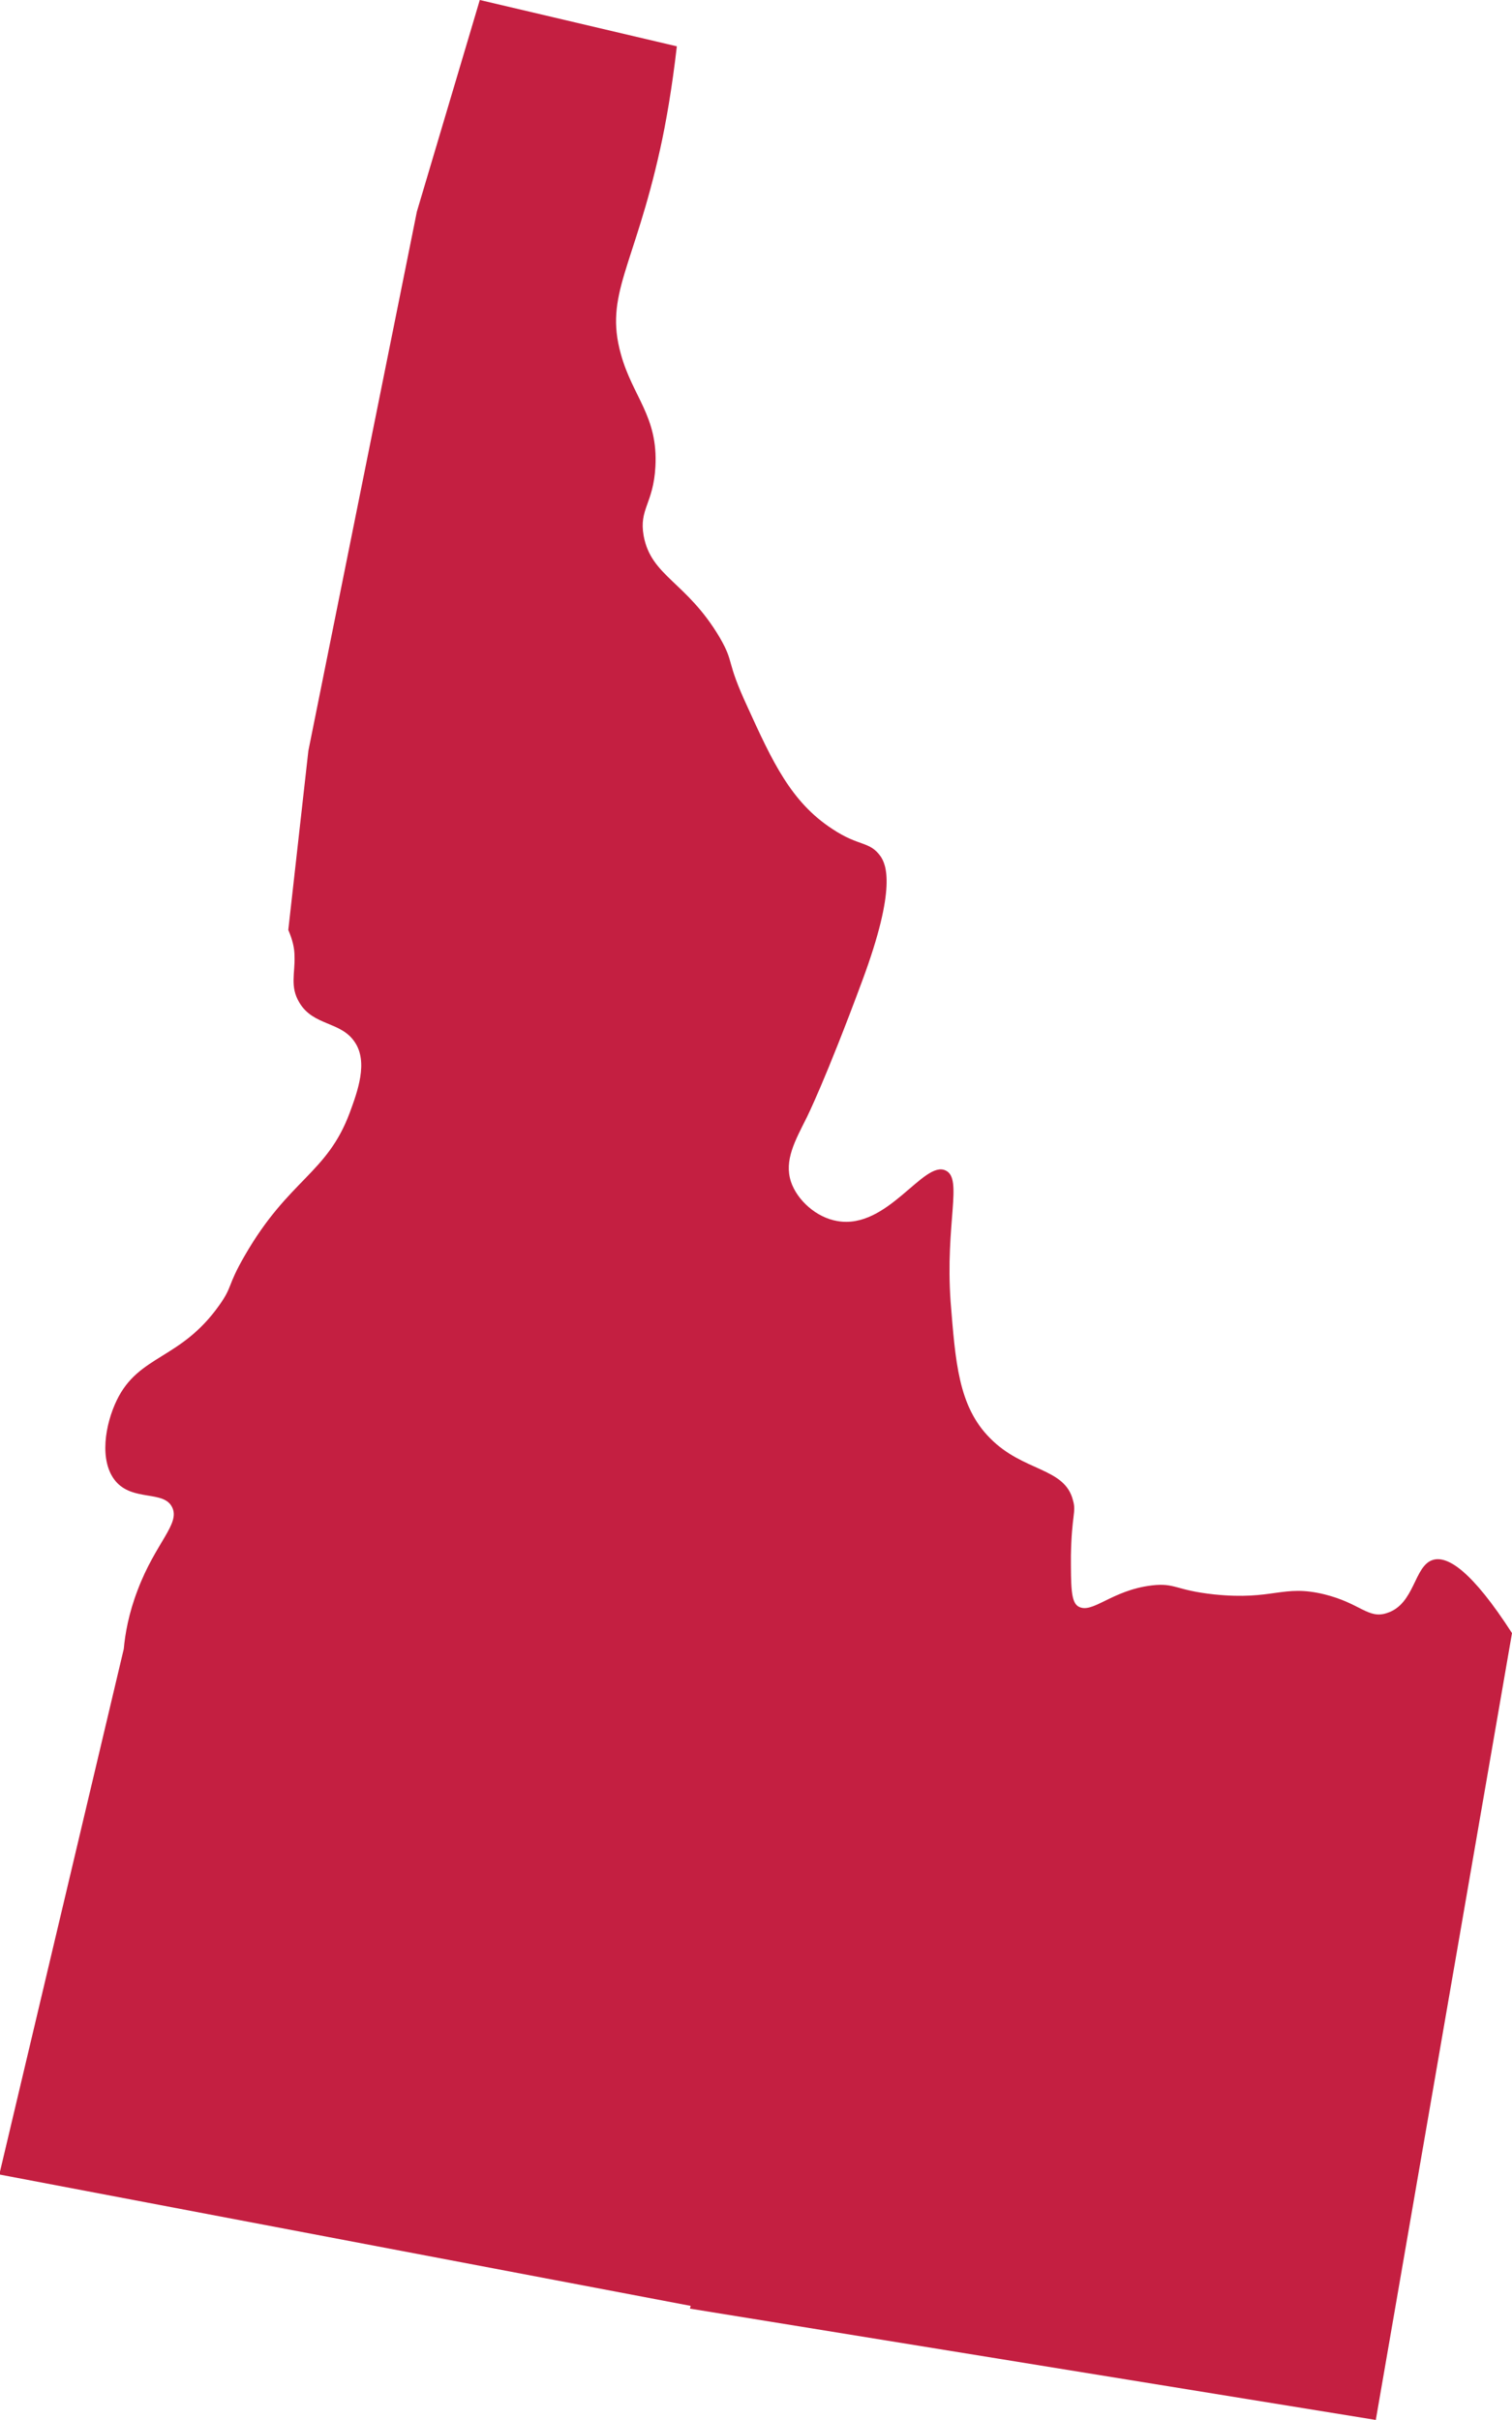 <?xml version="1.0" encoding="utf-8"?>
<!-- Generator: Adobe Illustrator 27.0.0, SVG Export Plug-In . SVG Version: 6.00 Build 0)  -->
<svg version="1.1" id="Layer_1" xmlns="http://www.w3.org/2000/svg" xmlns:xlink="http://www.w3.org/1999/xlink" x="0px" y="0px"
	 viewBox="0 0 218.7 350" style="enable-background:new 0 0 218.7 350;" xml:space="preserve">
<style type="text/css">
	.st0{fill:#C41F41;}
</style>
<path class="st0" d="M207.3,225.6c-2.8,0.8-2.6,6.4-6.7,7.7c-2.7,0.9-3.8-1.4-9-2.7c-6.1-1.5-7.4,0.9-16,0c-5.6-0.6-5.6-1.7-9-1.3
	c-5.9,0.7-8.7,4.3-10.7,3c-1-0.7-1-2.9-1-7.3c0.1-5.9,0.8-6.3,0.3-8c-1.2-4.8-7.2-4.1-12-9c-4.6-4.6-5-11.1-5.7-19.7
	c-0.8-11.4,1.8-17.8-0.7-19c-3.2-1.6-8.4,8.6-15.7,7.3c-3-0.5-5.8-3-6.7-5.7c-1-3.1,0.6-5.9,2.3-9.3c0,0,2.7-5.4,8-19.7
	c5.1-13.7,3.4-16.9,2.7-18c-1.6-2.3-3.1-1.4-7-4c-6-3.9-8.7-9.8-12.3-17.7c-3.2-6.9-1.8-6.2-4-10c-4.8-8.1-9.9-8.8-11-14.7
	c-0.7-3.9,1.4-4.6,1.7-10c0.4-7.3-3.3-10.1-5-16.3c-2.4-8.6,1.9-12.5,5.7-29.7c0.8-3.6,1.7-8.7,2.4-14.8L69.4,0l-9.1,30.6l-15.7,78
	l-2.9,25.9c0.6,1.4,0.9,2.6,0.9,3.8c0.1,2.4-0.7,4.4,0.7,6.7c2,3.4,6,2.7,8,5.7c2,2.9,0.4,7.2-0.7,10.2c-3.3,8.9-8.8,9.6-15.2,20.7
	c-2.6,4.5-1.7,4.4-3.7,7.2c-5.6,7.9-11.6,7.1-14.8,13.7c-1.7,3.5-2.6,8.8-0.2,11.7c2.5,3,7,1.3,8.2,3.8c1.2,2.4-2.4,5.1-5,12
	c-1.3,3.4-1.8,6.3-2,8.5l-18,76l100,19l-0.1,0.4L199,350l19.7-113.8C212.9,227.2,209.4,225,207.3,225.6z"/>
</svg>
